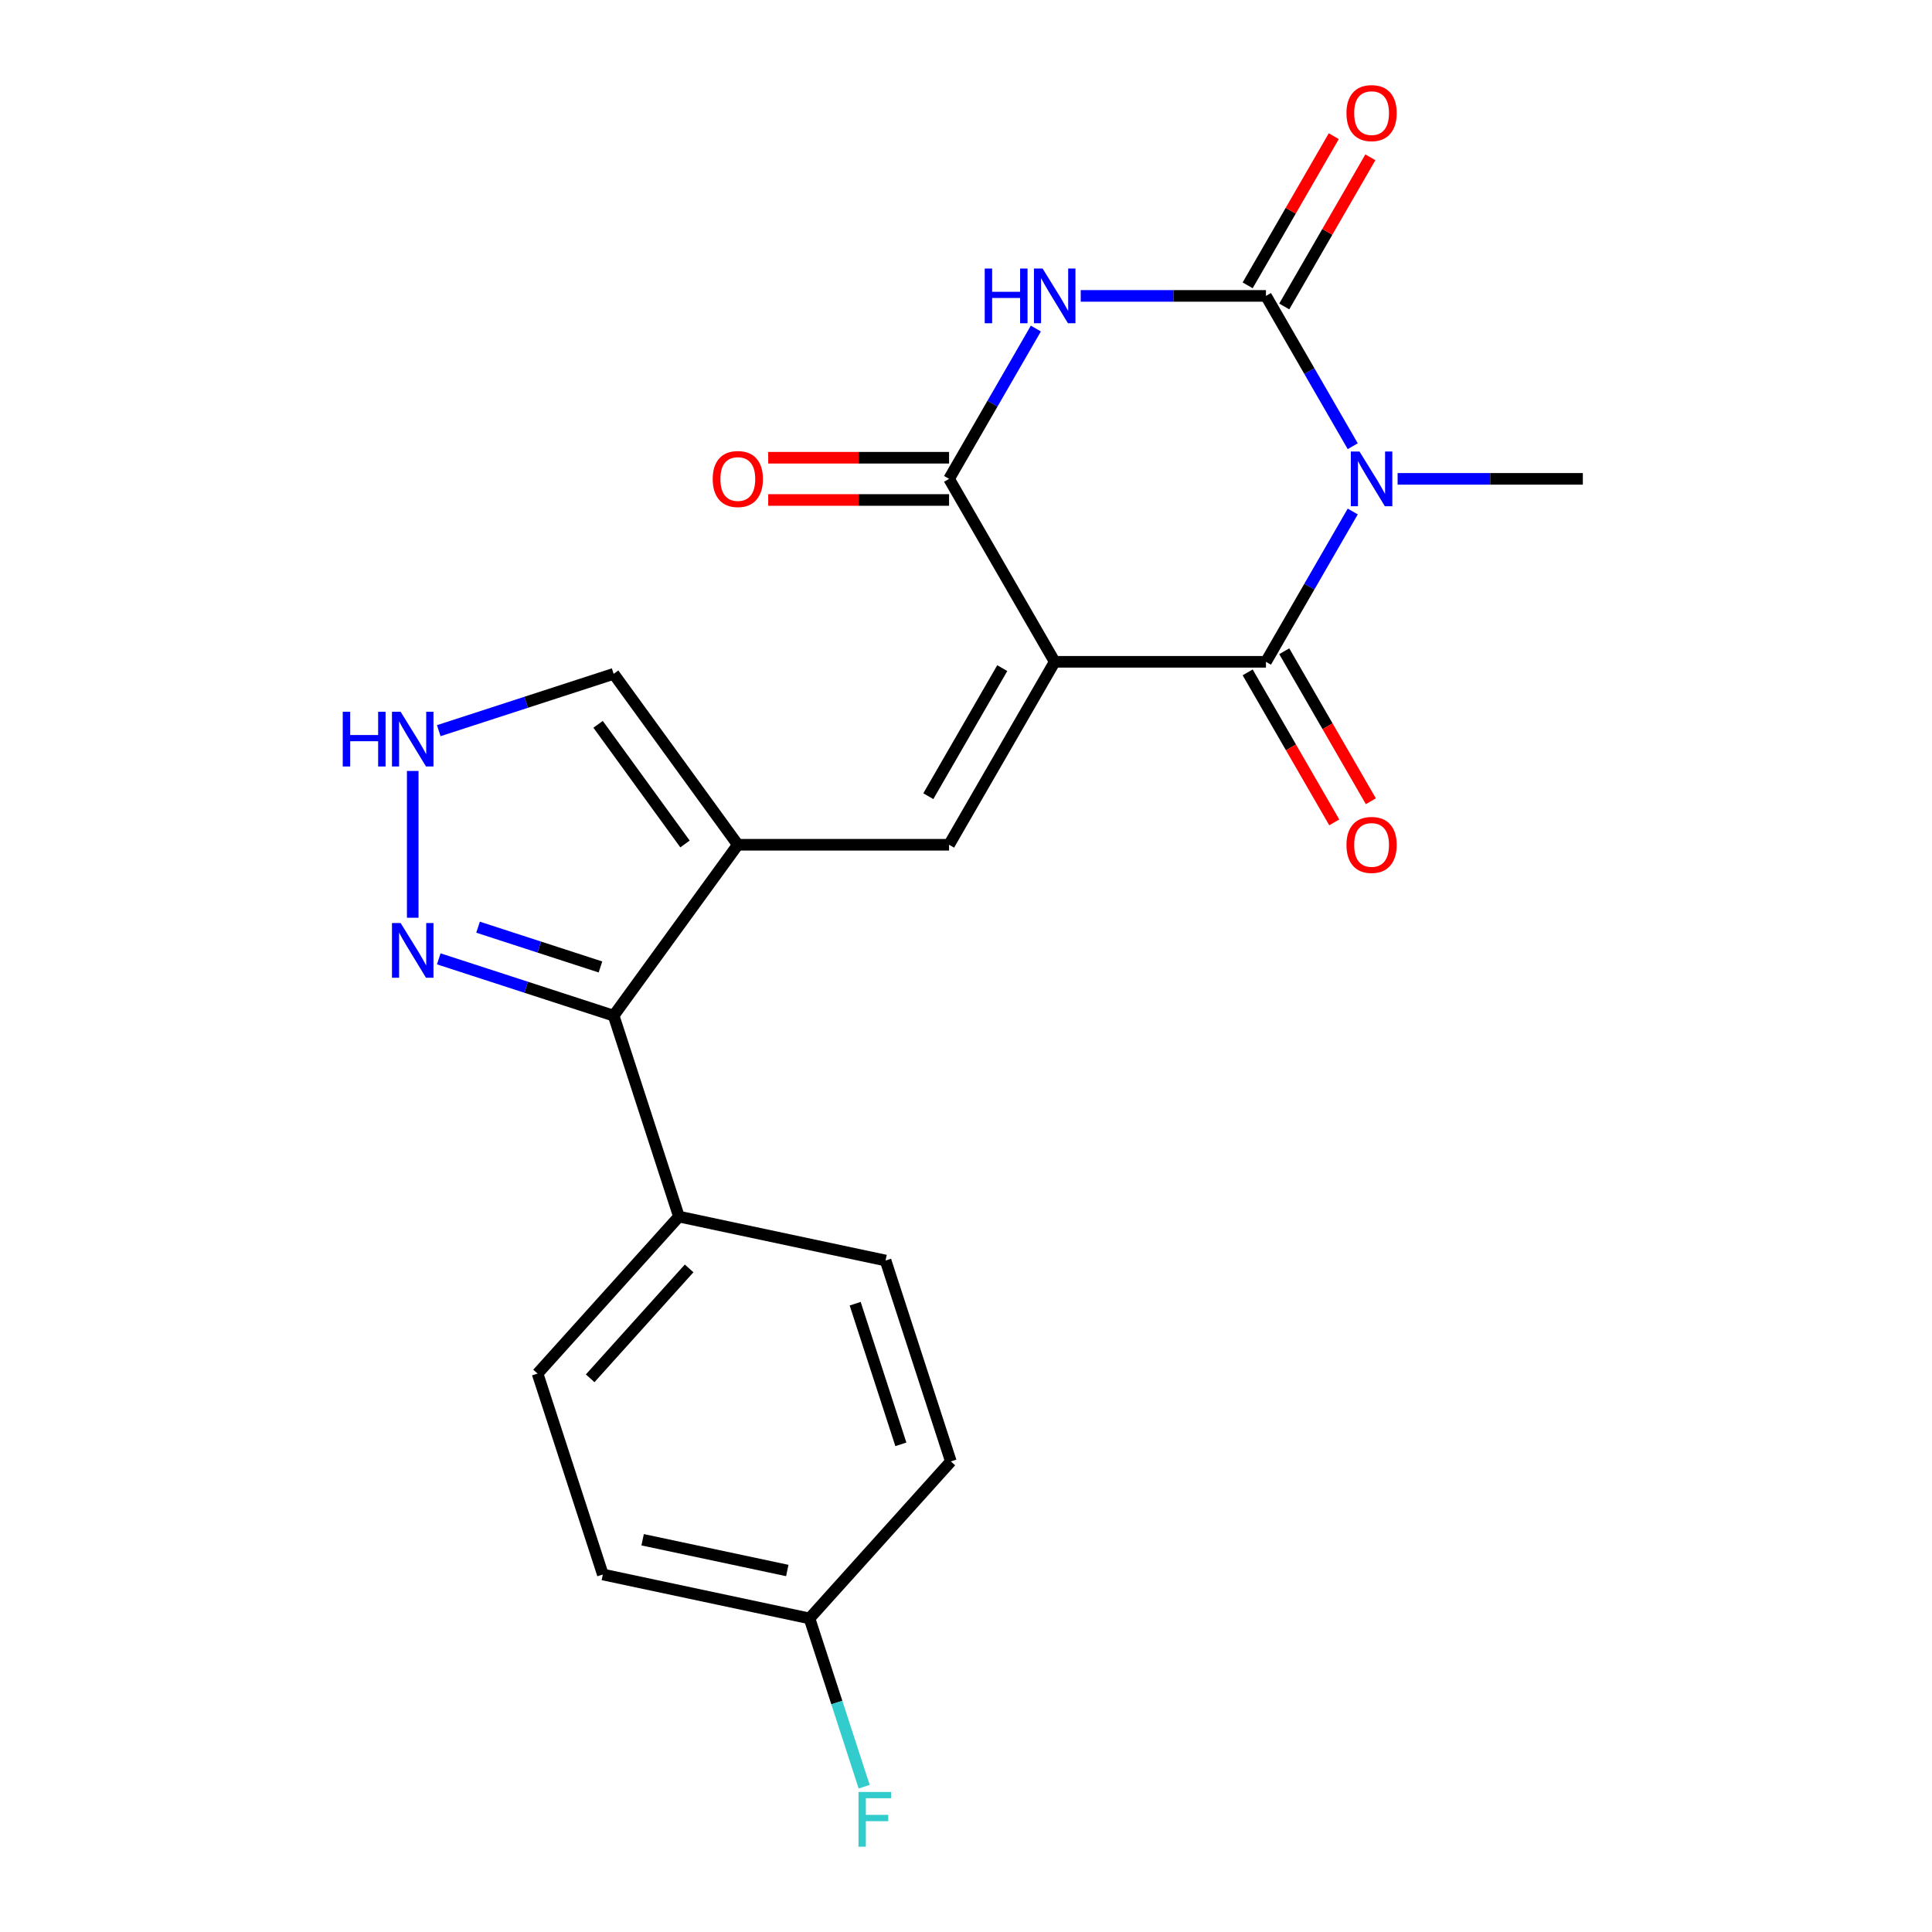 <?xml version='1.0' encoding='iso-8859-1'?>
<svg version='1.1' baseProfile='full'
              xmlns='http://www.w3.org/2000/svg'
                      xmlns:rdkit='http://www.rdkit.org/xml'
                      xmlns:xlink='http://www.w3.org/1999/xlink'
                  xml:space='preserve'
width='1000px' height='1000px' viewBox='0 0 1000 1000'>
<!-- END OF HEADER -->
<rect style='opacity:1.0;fill:#FFFFFF;stroke:none' width='1000' height='1000' x='0' y='0'> </rect>
<path class='bond-1' d='M 545.911,342.55 L 655.256,342.55' style='fill:none;fill-rule:evenodd;stroke:#000000;stroke-width:6px;stroke-linecap:butt;stroke-linejoin:miter;stroke-opacity:1' />
<path class='bond-4' d='M 545.911,342.55 L 491.238,247.854' style='fill:none;fill-rule:evenodd;stroke:#000000;stroke-width:6px;stroke-linecap:butt;stroke-linejoin:miter;stroke-opacity:1' />
<path class='bond-5' d='M 545.911,342.55 L 491.238,437.246' style='fill:none;fill-rule:evenodd;stroke:#000000;stroke-width:6px;stroke-linecap:butt;stroke-linejoin:miter;stroke-opacity:1' />
<path class='bond-5' d='M 518.771,345.82 L 480.5,412.107' style='fill:none;fill-rule:evenodd;stroke:#000000;stroke-width:6px;stroke-linecap:butt;stroke-linejoin:miter;stroke-opacity:1' />
<path class='bond-0' d='M 700.175,264.748 L 677.716,303.649' style='fill:none;fill-rule:evenodd;stroke:#0000FF;stroke-width:6px;stroke-linecap:butt;stroke-linejoin:miter;stroke-opacity:1' />
<path class='bond-0' d='M 677.716,303.649 L 655.256,342.55' style='fill:none;fill-rule:evenodd;stroke:#000000;stroke-width:6px;stroke-linecap:butt;stroke-linejoin:miter;stroke-opacity:1' />
<path class='bond-15' d='M 723.402,247.854 L 771.338,247.854' style='fill:none;fill-rule:evenodd;stroke:#0000FF;stroke-width:6px;stroke-linecap:butt;stroke-linejoin:miter;stroke-opacity:1' />
<path class='bond-15' d='M 771.338,247.854 L 819.274,247.854' style='fill:none;fill-rule:evenodd;stroke:#000000;stroke-width:6px;stroke-linecap:butt;stroke-linejoin:miter;stroke-opacity:1' />
<path class='bond-22' d='M 700.175,230.961 L 677.716,192.059' style='fill:none;fill-rule:evenodd;stroke:#0000FF;stroke-width:6px;stroke-linecap:butt;stroke-linejoin:miter;stroke-opacity:1' />
<path class='bond-22' d='M 677.716,192.059 L 655.256,153.158' style='fill:none;fill-rule:evenodd;stroke:#000000;stroke-width:6px;stroke-linecap:butt;stroke-linejoin:miter;stroke-opacity:1' />
<path class='bond-12' d='M 645.786,348.017 L 668.2,386.839' style='fill:none;fill-rule:evenodd;stroke:#000000;stroke-width:6px;stroke-linecap:butt;stroke-linejoin:miter;stroke-opacity:1' />
<path class='bond-12' d='M 668.2,386.839 L 690.613,425.66' style='fill:none;fill-rule:evenodd;stroke:#FF0000;stroke-width:6px;stroke-linecap:butt;stroke-linejoin:miter;stroke-opacity:1' />
<path class='bond-12' d='M 664.726,337.083 L 687.139,375.904' style='fill:none;fill-rule:evenodd;stroke:#000000;stroke-width:6px;stroke-linecap:butt;stroke-linejoin:miter;stroke-opacity:1' />
<path class='bond-12' d='M 687.139,375.904 L 709.552,414.725' style='fill:none;fill-rule:evenodd;stroke:#FF0000;stroke-width:6px;stroke-linecap:butt;stroke-linejoin:miter;stroke-opacity:1' />
<path class='bond-2' d='M 655.256,153.158 L 607.32,153.158' style='fill:none;fill-rule:evenodd;stroke:#000000;stroke-width:6px;stroke-linecap:butt;stroke-linejoin:miter;stroke-opacity:1' />
<path class='bond-2' d='M 607.32,153.158 L 559.384,153.158' style='fill:none;fill-rule:evenodd;stroke:#0000FF;stroke-width:6px;stroke-linecap:butt;stroke-linejoin:miter;stroke-opacity:1' />
<path class='bond-11' d='M 664.726,158.626 L 687.012,120.024' style='fill:none;fill-rule:evenodd;stroke:#000000;stroke-width:6px;stroke-linecap:butt;stroke-linejoin:miter;stroke-opacity:1' />
<path class='bond-11' d='M 687.012,120.024 L 709.298,81.423' style='fill:none;fill-rule:evenodd;stroke:#FF0000;stroke-width:6px;stroke-linecap:butt;stroke-linejoin:miter;stroke-opacity:1' />
<path class='bond-11' d='M 645.786,147.691 L 668.073,109.09' style='fill:none;fill-rule:evenodd;stroke:#000000;stroke-width:6px;stroke-linecap:butt;stroke-linejoin:miter;stroke-opacity:1' />
<path class='bond-11' d='M 668.073,109.09 L 690.359,70.489' style='fill:none;fill-rule:evenodd;stroke:#FF0000;stroke-width:6px;stroke-linecap:butt;stroke-linejoin:miter;stroke-opacity:1' />
<path class='bond-3' d='M 536.157,170.052 L 513.697,208.953' style='fill:none;fill-rule:evenodd;stroke:#0000FF;stroke-width:6px;stroke-linecap:butt;stroke-linejoin:miter;stroke-opacity:1' />
<path class='bond-3' d='M 513.697,208.953 L 491.238,247.854' style='fill:none;fill-rule:evenodd;stroke:#000000;stroke-width:6px;stroke-linecap:butt;stroke-linejoin:miter;stroke-opacity:1' />
<path class='bond-14' d='M 491.238,236.92 L 444.432,236.92' style='fill:none;fill-rule:evenodd;stroke:#000000;stroke-width:6px;stroke-linecap:butt;stroke-linejoin:miter;stroke-opacity:1' />
<path class='bond-14' d='M 444.432,236.92 L 397.626,236.92' style='fill:none;fill-rule:evenodd;stroke:#FF0000;stroke-width:6px;stroke-linecap:butt;stroke-linejoin:miter;stroke-opacity:1' />
<path class='bond-14' d='M 491.238,258.789 L 444.432,258.789' style='fill:none;fill-rule:evenodd;stroke:#000000;stroke-width:6px;stroke-linecap:butt;stroke-linejoin:miter;stroke-opacity:1' />
<path class='bond-14' d='M 444.432,258.789 L 397.626,258.789' style='fill:none;fill-rule:evenodd;stroke:#FF0000;stroke-width:6px;stroke-linecap:butt;stroke-linejoin:miter;stroke-opacity:1' />
<path class='bond-6' d='M 491.238,437.246 L 381.893,437.246' style='fill:none;fill-rule:evenodd;stroke:#000000;stroke-width:6px;stroke-linecap:butt;stroke-linejoin:miter;stroke-opacity:1' />
<path class='bond-7' d='M 381.893,437.246 L 317.621,525.708' style='fill:none;fill-rule:evenodd;stroke:#000000;stroke-width:6px;stroke-linecap:butt;stroke-linejoin:miter;stroke-opacity:1' />
<path class='bond-10' d='M 381.893,437.246 L 317.621,348.784' style='fill:none;fill-rule:evenodd;stroke:#000000;stroke-width:6px;stroke-linecap:butt;stroke-linejoin:miter;stroke-opacity:1' />
<path class='bond-10' d='M 354.559,436.831 L 309.569,374.907' style='fill:none;fill-rule:evenodd;stroke:#000000;stroke-width:6px;stroke-linecap:butt;stroke-linejoin:miter;stroke-opacity:1' />
<path class='bond-8' d='M 317.621,525.708 L 272.361,511.002' style='fill:none;fill-rule:evenodd;stroke:#000000;stroke-width:6px;stroke-linecap:butt;stroke-linejoin:miter;stroke-opacity:1' />
<path class='bond-8' d='M 272.361,511.002 L 227.101,496.297' style='fill:none;fill-rule:evenodd;stroke:#0000FF;stroke-width:6px;stroke-linecap:butt;stroke-linejoin:miter;stroke-opacity:1' />
<path class='bond-8' d='M 310.801,500.498 L 279.119,490.204' style='fill:none;fill-rule:evenodd;stroke:#000000;stroke-width:6px;stroke-linecap:butt;stroke-linejoin:miter;stroke-opacity:1' />
<path class='bond-8' d='M 279.119,490.204 L 247.437,479.91' style='fill:none;fill-rule:evenodd;stroke:#0000FF;stroke-width:6px;stroke-linecap:butt;stroke-linejoin:miter;stroke-opacity:1' />
<path class='bond-13' d='M 317.621,525.708 L 351.41,629.702' style='fill:none;fill-rule:evenodd;stroke:#000000;stroke-width:6px;stroke-linecap:butt;stroke-linejoin:miter;stroke-opacity:1' />
<path class='bond-23' d='M 213.627,475.025 L 213.627,399.045' style='fill:none;fill-rule:evenodd;stroke:#0000FF;stroke-width:6px;stroke-linecap:butt;stroke-linejoin:miter;stroke-opacity:1' />
<path class='bond-9' d='M 227.101,378.195 L 272.361,363.49' style='fill:none;fill-rule:evenodd;stroke:#0000FF;stroke-width:6px;stroke-linecap:butt;stroke-linejoin:miter;stroke-opacity:1' />
<path class='bond-9' d='M 272.361,363.49 L 317.621,348.784' style='fill:none;fill-rule:evenodd;stroke:#000000;stroke-width:6px;stroke-linecap:butt;stroke-linejoin:miter;stroke-opacity:1' />
<path class='bond-16' d='M 351.41,629.702 L 278.244,710.961' style='fill:none;fill-rule:evenodd;stroke:#000000;stroke-width:6px;stroke-linecap:butt;stroke-linejoin:miter;stroke-opacity:1' />
<path class='bond-16' d='M 356.687,656.524 L 305.471,713.406' style='fill:none;fill-rule:evenodd;stroke:#000000;stroke-width:6px;stroke-linecap:butt;stroke-linejoin:miter;stroke-opacity:1' />
<path class='bond-17' d='M 351.41,629.702 L 458.366,652.436' style='fill:none;fill-rule:evenodd;stroke:#000000;stroke-width:6px;stroke-linecap:butt;stroke-linejoin:miter;stroke-opacity:1' />
<path class='bond-19' d='M 278.244,710.961 L 312.034,814.955' style='fill:none;fill-rule:evenodd;stroke:#000000;stroke-width:6px;stroke-linecap:butt;stroke-linejoin:miter;stroke-opacity:1' />
<path class='bond-20' d='M 458.366,652.436 L 492.156,756.43' style='fill:none;fill-rule:evenodd;stroke:#000000;stroke-width:6px;stroke-linecap:butt;stroke-linejoin:miter;stroke-opacity:1' />
<path class='bond-20' d='M 442.636,674.793 L 466.289,747.589' style='fill:none;fill-rule:evenodd;stroke:#000000;stroke-width:6px;stroke-linecap:butt;stroke-linejoin:miter;stroke-opacity:1' />
<path class='bond-18' d='M 418.99,837.689 L 492.156,756.43' style='fill:none;fill-rule:evenodd;stroke:#000000;stroke-width:6px;stroke-linecap:butt;stroke-linejoin:miter;stroke-opacity:1' />
<path class='bond-21' d='M 418.99,837.689 L 433.14,881.239' style='fill:none;fill-rule:evenodd;stroke:#000000;stroke-width:6px;stroke-linecap:butt;stroke-linejoin:miter;stroke-opacity:1' />
<path class='bond-21' d='M 433.14,881.239 L 447.29,924.789' style='fill:none;fill-rule:evenodd;stroke:#33CCCC;stroke-width:6px;stroke-linecap:butt;stroke-linejoin:miter;stroke-opacity:1' />
<path class='bond-24' d='M 418.99,837.689 L 312.034,814.955' style='fill:none;fill-rule:evenodd;stroke:#000000;stroke-width:6px;stroke-linecap:butt;stroke-linejoin:miter;stroke-opacity:1' />
<path class='bond-24' d='M 407.493,812.888 L 332.624,796.974' style='fill:none;fill-rule:evenodd;stroke:#000000;stroke-width:6px;stroke-linecap:butt;stroke-linejoin:miter;stroke-opacity:1' />
<path  class='atom-1' d='M 703.669 233.694
L 712.949 248.694
Q 713.869 250.174, 715.349 252.854
Q 716.829 255.534, 716.909 255.694
L 716.909 233.694
L 720.669 233.694
L 720.669 262.014
L 716.789 262.014
L 706.829 245.614
Q 705.669 243.694, 704.429 241.494
Q 703.229 239.294, 702.869 238.614
L 702.869 262.014
L 699.189 262.014
L 699.189 233.694
L 703.669 233.694
' fill='#0000FF'/>
<path  class='atom-4' d='M 509.691 138.998
L 513.531 138.998
L 513.531 151.038
L 528.011 151.038
L 528.011 138.998
L 531.851 138.998
L 531.851 167.318
L 528.011 167.318
L 528.011 154.238
L 513.531 154.238
L 513.531 167.318
L 509.691 167.318
L 509.691 138.998
' fill='#0000FF'/>
<path  class='atom-4' d='M 539.651 138.998
L 548.931 153.998
Q 549.851 155.478, 551.331 158.158
Q 552.811 160.838, 552.891 160.998
L 552.891 138.998
L 556.651 138.998
L 556.651 167.318
L 552.771 167.318
L 542.811 150.918
Q 541.651 148.998, 540.411 146.798
Q 539.211 144.598, 538.851 143.918
L 538.851 167.318
L 535.171 167.318
L 535.171 138.998
L 539.651 138.998
' fill='#0000FF'/>
<path  class='atom-9' d='M 207.367 477.759
L 216.647 492.759
Q 217.567 494.239, 219.047 496.919
Q 220.527 499.599, 220.607 499.759
L 220.607 477.759
L 224.367 477.759
L 224.367 506.079
L 220.487 506.079
L 210.527 489.679
Q 209.367 487.759, 208.127 485.559
Q 206.927 483.359, 206.567 482.679
L 206.567 506.079
L 202.887 506.079
L 202.887 477.759
L 207.367 477.759
' fill='#0000FF'/>
<path  class='atom-10' d='M 177.407 368.413
L 181.247 368.413
L 181.247 380.453
L 195.727 380.453
L 195.727 368.413
L 199.567 368.413
L 199.567 396.733
L 195.727 396.733
L 195.727 383.653
L 181.247 383.653
L 181.247 396.733
L 177.407 396.733
L 177.407 368.413
' fill='#0000FF'/>
<path  class='atom-10' d='M 207.367 368.413
L 216.647 383.413
Q 217.567 384.893, 219.047 387.573
Q 220.527 390.253, 220.607 390.413
L 220.607 368.413
L 224.367 368.413
L 224.367 396.733
L 220.487 396.733
L 210.527 380.333
Q 209.367 378.413, 208.127 376.213
Q 206.927 374.013, 206.567 373.333
L 206.567 396.733
L 202.887 396.733
L 202.887 368.413
L 207.367 368.413
' fill='#0000FF'/>
<path  class='atom-12' d='M 696.929 58.542
Q 696.929 51.742, 700.289 47.943
Q 703.649 44.142, 709.929 44.142
Q 716.209 44.142, 719.569 47.943
Q 722.929 51.742, 722.929 58.542
Q 722.929 65.422, 719.529 69.343
Q 716.129 73.222, 709.929 73.222
Q 703.689 73.222, 700.289 69.343
Q 696.929 65.463, 696.929 58.542
M 709.929 70.022
Q 714.249 70.022, 716.569 67.142
Q 718.929 64.222, 718.929 58.542
Q 718.929 52.983, 716.569 50.182
Q 714.249 47.343, 709.929 47.343
Q 705.609 47.343, 703.249 50.142
Q 700.929 52.943, 700.929 58.542
Q 700.929 64.263, 703.249 67.142
Q 705.609 70.022, 709.929 70.022
' fill='#FF0000'/>
<path  class='atom-13' d='M 696.929 437.326
Q 696.929 430.526, 700.289 426.726
Q 703.649 422.926, 709.929 422.926
Q 716.209 422.926, 719.569 426.726
Q 722.929 430.526, 722.929 437.326
Q 722.929 444.206, 719.529 448.126
Q 716.129 452.006, 709.929 452.006
Q 703.689 452.006, 700.289 448.126
Q 696.929 444.246, 696.929 437.326
M 709.929 448.806
Q 714.249 448.806, 716.569 445.926
Q 718.929 443.006, 718.929 437.326
Q 718.929 431.766, 716.569 428.966
Q 714.249 426.126, 709.929 426.126
Q 705.609 426.126, 703.249 428.926
Q 700.929 431.726, 700.929 437.326
Q 700.929 443.046, 703.249 445.926
Q 705.609 448.806, 709.929 448.806
' fill='#FF0000'/>
<path  class='atom-15' d='M 368.893 247.934
Q 368.893 241.134, 372.253 237.334
Q 375.613 233.534, 381.893 233.534
Q 388.173 233.534, 391.533 237.334
Q 394.893 241.134, 394.893 247.934
Q 394.893 254.814, 391.493 258.734
Q 388.093 262.614, 381.893 262.614
Q 375.653 262.614, 372.253 258.734
Q 368.893 254.854, 368.893 247.934
M 381.893 259.414
Q 386.213 259.414, 388.533 256.534
Q 390.893 253.614, 390.893 247.934
Q 390.893 242.374, 388.533 239.574
Q 386.213 236.734, 381.893 236.734
Q 377.573 236.734, 375.213 239.534
Q 372.893 242.334, 372.893 247.934
Q 372.893 253.654, 375.213 256.534
Q 377.573 259.414, 381.893 259.414
' fill='#FF0000'/>
<path  class='atom-22' d='M 444.359 927.523
L 461.199 927.523
L 461.199 930.763
L 448.159 930.763
L 448.159 939.363
L 459.759 939.363
L 459.759 942.643
L 448.159 942.643
L 448.159 955.843
L 444.359 955.843
L 444.359 927.523
' fill='#33CCCC'/>
</svg>
